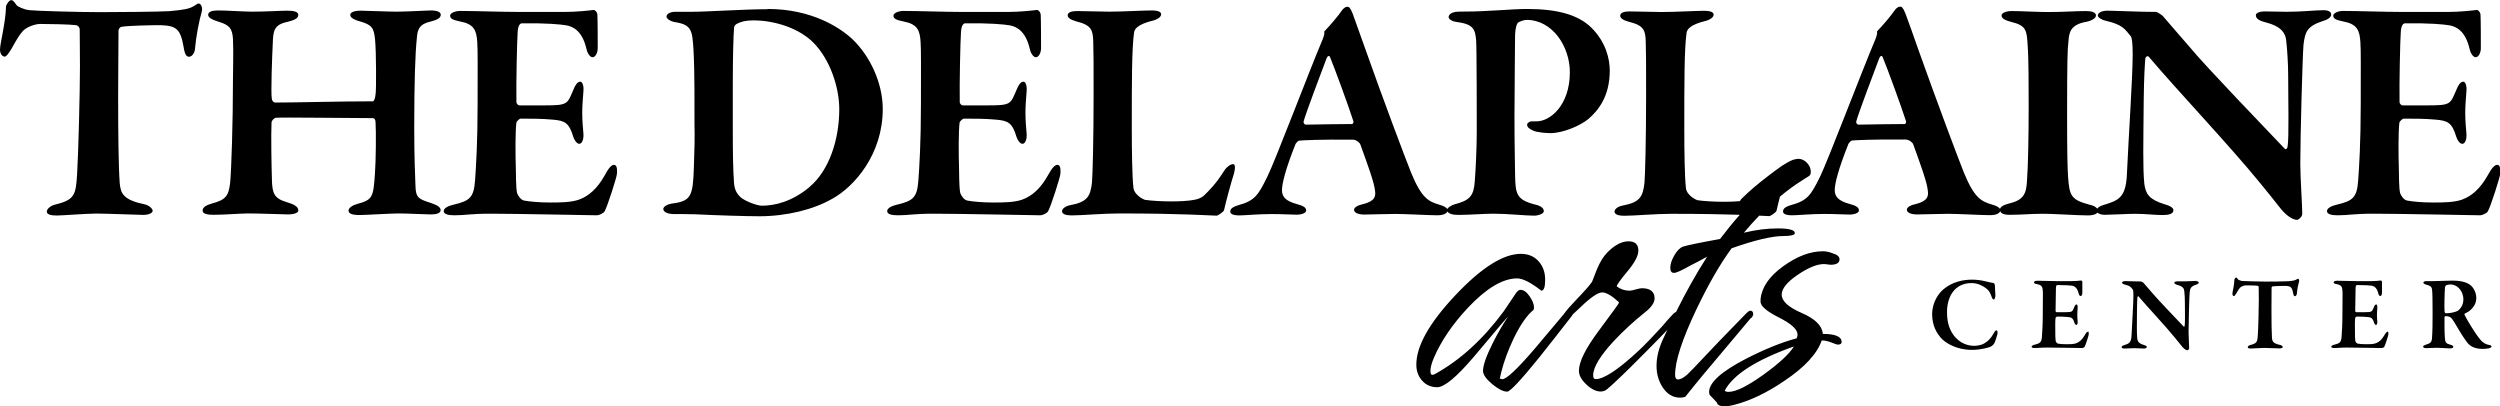 <svg xmlns="http://www.w3.org/2000/svg" id="Layer_1" viewBox="0 0 203.57 33.09"><path d="M62.5.75c-1.92,0-4.91.21-6.18.21h-1.35c-.39,0-.7.18-.7.39,0,.18.34.39.62.44,1.43.21,1.48.65,1.58,2.28.1,1.74.08,4.65.08,6,.03,1.12,0,2.15-.05,3.58-.08,2.36-.23,2.73-1.82,2.93-.31.05-.67.23-.67.44s.29.41.86.41c.42,0,.99,0,1.77.02,1.53.08,4.13.16,5.19.16,2.23,0,4.42-.55,5.95-1.43,1.79-.99,4.1-3.61,4.1-7.3,0-2.13-1.04-4.31-2.44-5.66-1.01-.96-3.33-2.49-6.93-2.49ZM65.93,15.22c-1.43,1.2-2.83,1.53-3.9,1.53-.36,0-1.32-.34-1.74-.7-.23-.23-.47-.52-.52-1.14-.08-1.14-.1-2.47-.1-4.26v-3.77c0-2.28.05-3.95.1-4.57,0-.13.05-.26.21-.36.34-.18.73-.29,1.35-.29,1.82,0,3.79.67,4.93,1.84,1.32,1.35,2.08,3.58,2.08,5.4,0,2.47-.83,4.99-2.41,6.31ZM86.11,13.42c-.21,0-.44.23-.81.91-.57,1.01-1.27,1.64-2.05,1.92-.65.24-1.61.24-2.39.24-.88,0-1.69-.08-2.1-.16-.26-.05-.49-.39-.57-.62-.1-.54-.08-1.51-.1-2.13-.03-.86-.05-2.88.05-3.61,0-.05.23-.31.34-.31.8,0,1.77,0,2.6.08,1.01.08,1.35.26,1.69,1.4.08.26.29.57.49.57s.36-.31.34-.78c-.05-.65-.1-1.06-.1-1.76,0-.6.05-1.07.1-1.79.03-.28-.05-.73-.26-.73-.23,0-.42.29-.57.68-.49,1.14-.44,1.25-2.28,1.25h-2.08c-.16,0-.26-.18-.26-.26-.03-1.43.05-5.04.1-5.69.03-.62.23-.73.34-.73,2-.03,3.12.08,3.61.16.6.1,1.33.49,1.66,1.95.05.26.26.65.49.65s.42-.36.42-.73c0-.52,0-2.31-.03-2.78-.03-.18-.21-.36-.31-.34-.36.05-1.43.16-2.28.16h-3.9c-1.35,0-3.48-.08-4.7-.08-.36,0-.8.16-.8.39,0,.26.29.36.83.47,1.12.21,1.33.73,1.38,1.66.05.75.03,1.95.03,5.01,0,3.22-.13,5.19-.21,6.28-.1,1.4-.44,1.66-1.76,1.97-.44.1-.78.29-.78.52,0,.26.39.34.88.34.93,0,1.22-.13,2.96-.13,1.95,0,8.36.13,8.65.13.13,0,.54-.16.62-.34.23-.41.99-2.8.99-3.01.03-.21.05-.75-.21-.75ZM100.39,13.37c-.18,0-.47.18-.7.52-.67,1.09-1.3,1.69-1.64,2.02-.29.26-.57.31-.8.36-.47.1-1.3.13-1.87.13-.73,0-1.66-.05-2.16-.13-.1-.03-.88-.39-.93-1.01-.1-.88-.13-3.01-.13-4.8,0-3.84,0-6.47.18-7.77.03-.31.23-.7,1.64-1.04.26-.08.57-.26.57-.49,0-.18-.21-.31-.8-.31s-2.42.1-3.43.1c-.75,0-1.9-.05-2.6-.05-.47,0-.78.1-.78.36,0,.18.24.36.73.49,1.19.29,1.32.7,1.35,1.59.03.86.03,1.87.03,4.39,0,3.74-.08,6.47-.13,7.11-.13,1.14-.36,1.61-1.79,1.87-.41.08-.65.31-.65.49,0,.23.31.34.78.34.8,0,2.6-.16,3.84-.16,5.27,0,7.58.18,7.97.18.1,0,.54-.29.6-.44.16-.73.55-2.16.83-3.06.1-.42.08-.7-.1-.7ZM194.41,27.02c-.07,0-.15.08-.27.3-.19.33-.42.54-.68.63-.22.08-.53.08-.79.08-.29,0-.56-.02-.69-.05-.09-.02-.16-.13-.19-.21-.03-.18-.03-.5-.03-.7,0-.28-.02-.95.02-1.19,0-.02.08-.1.11-.1.26,0,.58,0,.86.03.33.02.45.09.56.46.03.09.1.19.16.19s.12-.1.11-.26c-.02-.21-.03-.35-.03-.58,0-.2.02-.35.03-.59,0-.1-.02-.24-.09-.24-.08,0-.14.09-.19.22-.16.38-.15.41-.75.41h-.68c-.05,0-.09-.06-.09-.09,0-.47.02-1.66.03-1.88,0-.21.08-.24.11-.24.66,0,1.03.03,1.19.05.2.03.44.16.55.64.02.09.09.21.16.21s.14-.12.14-.24c0-.17,0-.76,0-.92,0-.06-.07-.12-.1-.11-.12.02-.47.05-.75.05h-1.28c-.45,0-1.15-.03-1.55-.03-.12,0-.26.05-.26.13,0,.08.09.12.27.15.37.07.44.24.45.55.02.25,0,.64,0,1.65,0,1.06-.04,1.71-.07,2.07-.03.46-.15.55-.58.65-.15.04-.26.1-.26.17,0,.09.13.11.29.11.31,0,.4-.04.98-.04.64,0,2.76.04,2.85.04.04,0,.18-.05.2-.11.08-.14.33-.93.33-.99,0-.07.02-.25-.07-.25ZM203.35,13.42c-.21,0-.44.23-.81.91-.57,1.01-1.27,1.64-2.05,1.92-.65.24-1.61.24-2.39.24-.88,0-1.69-.08-2.1-.16-.26-.05-.49-.39-.57-.62-.1-.54-.08-1.51-.1-2.13-.03-.86-.05-2.88.05-3.61,0-.05.23-.31.34-.31.81,0,1.77,0,2.6.08,1.01.08,1.35.26,1.69,1.4.08.26.28.57.49.57s.36-.31.34-.78c-.05-.65-.1-1.06-.1-1.76,0-.6.05-1.07.1-1.79.03-.28-.05-.73-.26-.73-.23,0-.42.29-.57.68-.49,1.14-.44,1.25-2.28,1.25h-2.08c-.16,0-.26-.18-.26-.26-.03-1.43.05-5.04.1-5.69.03-.62.23-.73.34-.73,2-.03,3.12.08,3.61.16.6.1,1.33.49,1.66,1.95.05.26.26.65.49.65s.42-.36.42-.73c0-.52,0-2.31-.03-2.78-.03-.18-.21-.36-.31-.34-.36.05-1.43.16-2.28.16h-3.9c-1.35,0-3.48-.08-4.7-.08-.36,0-.8.16-.8.39,0,.26.29.36.83.47,1.12.21,1.32.73,1.38,1.66.05.75.03,1.95.03,5.01,0,3.22-.13,5.19-.21,6.28-.1,1.4-.44,1.66-1.76,1.97-.44.1-.78.29-.78.52,0,.26.39.34.88.34.93,0,1.22-.13,2.96-.13,1.95,0,8.36.13,8.65.13.13,0,.54-.16.62-.34.23-.41.99-2.8.99-3.01.03-.21.05-.75-.21-.75ZM16.2.28c-.1,0-.21.08-.41.21-.34.21-.73.31-2,.42-.86.05-4.15.08-5.61.08-1.77,0-5.19-.1-5.77-.16-.49-.05-.99-.31-1.06-.41-.16-.21-.26-.41-.44-.41s-.42.41-.42.52c-.03,1.32-.49,3.01-.49,3.51,0,.26.13.57.39.57.1,0,.26-.16.57-.68.34-.62.62-1.09.88-1.38.29-.34,1.01-.6,1.43-.6.57,0,2.44.03,2.93.1.08,0,.29.13.29.36,0,.67.02,1.56.02,3.04,0,1.97-.13,7.14-.23,8.67-.1,1.82-.21,2.16-1.9,2.57-.26.08-.57.31-.57.55,0,.21.31.31.8.31.44,0,2.44-.16,3.25-.16.67,0,3.64.11,3.84.11.29,0,.73-.11.73-.34,0-.15-.28-.44-.65-.52-1.74-.36-1.95-.88-2.03-1.71-.1-1.3-.13-4.05-.13-7.04,0-2.23.03-4.21.03-5.4,0-.1.1-.29.26-.31.65-.1,2.54-.13,3.17-.13,1.27.05,1.61.29,1.87,1.77.1.68.26.8.44.8.31,0,.49-.44.49-.67.08-.96.34-2.29.55-3.01.1-.36-.1-.65-.23-.65ZM50.01,13.42c-.21,0-.44.23-.8.91-.57,1.01-1.27,1.64-2.05,1.92-.65.24-1.61.24-2.39.24-.88,0-1.69-.08-2.1-.16-.26-.05-.49-.39-.57-.62-.1-.54-.08-1.51-.1-2.13-.03-.86-.05-2.88.05-3.61,0-.05.23-.31.34-.31.8,0,1.77,0,2.6.08,1.01.08,1.35.26,1.69,1.4.08.26.29.57.49.57s.36-.31.34-.78c-.05-.65-.1-1.06-.1-1.76,0-.6.05-1.07.1-1.79.03-.28-.05-.73-.26-.73-.23,0-.42.29-.57.68-.49,1.14-.44,1.25-2.29,1.25h-2.08c-.16,0-.26-.18-.26-.26-.03-1.43.05-5.04.1-5.69.03-.62.23-.73.34-.73,2-.03,3.12.08,3.61.16.6.1,1.33.49,1.66,1.95.05.26.26.65.49.65s.42-.36.42-.73c0-.52,0-2.31-.03-2.78-.03-.18-.21-.36-.31-.34-.36.05-1.43.16-2.29.16h-3.89c-1.35,0-3.48-.08-4.7-.08-.36,0-.8.16-.8.39,0,.26.29.36.83.47,1.12.21,1.32.73,1.38,1.66.05.75.03,1.95.03,5.01,0,3.22-.13,5.19-.21,6.28-.1,1.4-.44,1.66-1.77,1.97-.44.1-.78.29-.78.52,0,.26.39.34.88.34.93,0,1.22-.13,2.96-.13,1.95,0,8.36.13,8.65.13.13,0,.54-.16.62-.34.23-.41.99-2.8.99-3.01.03-.21.05-.75-.21-.75ZM35.06,1.76c.6-.16.83-.31.83-.57,0-.21-.31-.34-.8-.34-.31,0-1.95.1-2.78.1-.67,0-2.6-.08-2.93-.08-.6,0-.86.16-.86.34,0,.26.39.42.75.52,1.04.29,1.17.55,1.27,1.48.1,1.01.1,4.05.05,4.39-.03.39-.13.65-.23.65-2.73,0-6.15.1-7.92.1-.18,0-.29-.13-.31-.34-.08-.49.03-3.51.08-4.44.03-1.07.1-1.56,1.2-1.79.54-.13.88-.28.88-.57,0-.23-.31-.34-.86-.34-.62,0-1.79.08-2.88.08-.67,0-2.1-.1-2.8-.1-.47,0-.8.1-.8.36,0,.21.29.39.88.57.86.26,1.09.55,1.14,1.4.05,1.04,0,2.47,0,3.25,0,3.56-.13,7.43-.23,8.46-.13,1.09-.36,1.38-1.51,1.69-.44.13-.73.29-.73.57,0,.21.23.34.91.34.88,0,2.21-.11,2.8-.11.91,0,3.07.08,3.25.08.34,0,.86-.08.83-.34,0-.29-.36-.49-.91-.65-1.06-.31-1.22-.7-1.24-1.92-.03-.83-.08-3.61-.03-4.57,0-.16.21-.36.34-.39.52-.05,5.84.03,7.92.03.1,0,.21.1.21.34.05.7.03,3.14-.05,4.18-.13,1.92-.18,2.13-1.45,2.47-.36.1-.7.31-.7.54s.26.36.88.36c.52,0,2.6-.13,3.17-.13.78,0,2.18.08,2.62.08.47,0,.83-.08.83-.36,0-.21-.26-.39-.73-.55-1.04-.34-1.3-.41-1.32-1.43-.03-.86-.1-2.21-.1-4.75,0-3.69.08-6.02.21-7.24.05-.75.21-1.17,1.14-1.38ZM117.86,17.21c.1.2.42.29.92.29.8,0,2.08-.1,2.83-.1,1.14,0,2.62.16,3.3.16.36,0,.8-.16.8-.36,0-.23-.21-.44-.73-.55-1.51-.39-1.58-.86-1.61-2.44,0-.65-.05-2.34-.05-4.7.03-2.96.03-6.18.05-6.7.03-.6.15-.88.23-.96.1-.08.47-.23.7-.23,2.13,0,3.53,2.18,3.53,4.26,0,2.7-1.61,4-2.7,4h-.39c-.21,0-.39.15-.39.26,0,.23.18.36.55.52.34.13,1.06.18,1.35.18,1.01,0,2.44-.6,3.11-1.17.75-.65,1.72-1.79,1.72-3.92,0-.91-.29-2.31-1.51-3.51-1.07-1.04-2.75-1.51-5.24-1.51-1.17,0-3.3.21-4.96.21-.23,0-.7,0-.86.03-.31.05-.55.21-.55.42,0,.16.26.34.6.39,1.43.18,1.56.6,1.64,1.51.05.75.05,6.57.05,7.4,0,1.32-.08,3.01-.16,4.05-.08,1.2-.39,1.58-1.66,1.9-.22.07-.49.22-.58.38-.08-.13-.29-.25-.64-.35-.88-.26-1.45-.52-2.31-2.62-.52-1.3-2.29-6-3.71-10.02-.34-.96-.81-2.29-1.04-2.91-.21-.52-.31-.57-.44-.57s-.31.1-.47.34c-.18.29-.99,1.25-1.35,1.61-.08.05-.05.13-.05.21,0,.1-.1.42-.13.47-1.09,2.57-3.89,9.97-4.52,11.22-.75,1.53-1.04,1.95-2.36,2.31-.54.16-.65.34-.65.52,0,.16.16.31.75.31.39,0,1.56-.11,2.57-.11s1.61.05,2.08.05c.41,0,.78-.13.78-.34,0-.23-.23-.39-.75-.52-.96-.26-1.22-.62-1.22-1.14s.28-1.69,1.11-3.77c.05-.08.21-.26.29-.26.36-.03,1.61-.1,4.36-.08.31,0,.6.29.62.39.6,1.66,1.14,3.12,1.2,3.79.05.42.03.83-1.04,1.09-.49.1-.67.31-.67.44,0,.23.31.39.83.39.67,0,1.69-.05,2.54-.05.81,0,2.75.11,3.4.11.49,0,.75-.14.82-.29ZM110.1,10.1c-.83,0-2.75.03-3.77.05-.1,0-.21-.13-.18-.26.16-.62,1.4-3.9,1.87-5.14.08-.21.23-.26.29-.08.36.86,1.51,4,1.9,5.22.03.1-.08.21-.1.21ZM189.82,1.17c0-.18-.18-.34-.62-.34-.67,0-1.74.13-2.99.13-.52,0-1.12-.03-1.77-.03-.47,0-.75.13-.75.31,0,.31.34.47.86.6,1.3.34,1.56.94,1.61,1.46.08.67.16,1.9.16,2.78,0,2.18.08,5.12-.05,5.87,0,.05-.1.29-.23.16-1.38-1.46-6.47-6.73-7.74-8.28-1.07-1.25-1.79-2.05-2.18-2.52-.08-.08-.44-.34-.57-.34-1.32,0-3.38-.1-3.95-.1-.47,0-.78.18-.78.39,0,.18.39.39.68.44,1.35.31,1.53.68,2,1.25.08.1.16.42.16,1.46,0,1.87-.34,6.85-.47,9.76-.08,1.95-.7,2.15-1.9,2.52-.2.06-.42.15-.52.3-.11-.15-.32-.26-.65-.33-1.45-.39-1.61-.7-1.72-2.23-.05-.78-.08-1.9-.08-5.04,0-4.47.03-5.38.11-6.03.05-.67.13-1.35,1.43-1.58.44-.08.81-.29.81-.52,0-.26-.36-.36-.81-.36-.91,0-1.82.08-3.09.08-.86,0-2.21-.08-2.96-.08-.47,0-.83.16-.83.36,0,.18.16.36.78.52,1.27.31,1.27.7,1.35,1.95.08.99.08,3.69.08,5.01,0,2.21-.05,4.88-.13,5.87-.05,1.12-.23,1.66-1.43,1.95-.5.12-.73.28-.77.45-.08-.13-.29-.25-.64-.35-.88-.26-1.45-.52-2.31-2.62-.52-1.3-2.28-6-3.71-10.02-.34-.96-.8-2.29-1.04-2.91-.21-.52-.31-.57-.44-.57s-.31.1-.47.34c-.18.29-.99,1.25-1.35,1.61-.08.05-.05.13-.05.21,0,.1-.1.42-.13.47-1.09,2.57-3.9,9.97-4.52,11.22-.75,1.53-1.04,1.95-2.36,2.31-.55.16-.65.34-.65.52,0,.16.16.31.75.31.39,0,1.56-.11,2.57-.11s1.61.05,2.08.05c.42,0,.78-.13.78-.34,0-.23-.23-.39-.75-.52-.96-.26-1.22-.62-1.22-1.14s.29-1.69,1.12-3.77c.05-.08.21-.26.29-.26.36-.03,1.61-.1,4.36-.08.31,0,.6.29.62.39.6,1.66,1.14,3.12,1.19,3.79.05.42.03.83-1.04,1.09-.49.1-.67.31-.67.44,0,.23.31.39.83.39.67,0,1.69-.05,2.54-.05.8,0,2.75.11,3.4.11.53,0,.78-.16.83-.33.07.18.27.3.78.3.96,0,1.74-.08,2.49-.08,1.09-.02,2.86.13,3.9.13.26,0,.63-.06.75-.23.11.11.34.18.6.18.44,0,1.9-.08,2.47-.08.91,0,1.51.1,2.26.1.49,0,.86-.1.86-.39,0-.16-.18-.34-.73-.49-1.25-.39-1.53-.83-1.64-1.66-.13-1.27-.08-3.25-.05-6.86.03-2.05.08-2.65.13-3.35,0-.08.16-.28.29-.13,2.31,2.73,6.54,7.19,8.98,10.18.7.86,1.19,1.45,1.69,2.1.23.31.86.99,1.4.99.13,0,.42-.26.42-.49,0-.67-.16-2.96-.16-4.05,0-2.21.18-8.78.26-9.71.13-1.04.26-1.51,1.61-1.95.47-.13.65-.36.65-.52ZM155.1,10.1c-.83,0-2.75.03-3.77.05-.1,0-.21-.13-.18-.26.16-.62,1.4-3.9,1.87-5.14.08-.21.23-.26.29-.08.36.86,1.51,4,1.9,5.22.03.1-.08.21-.1.21ZM178.87,22.87c-.22,0-.57.04-.99.04-.17,0-.37,0-.58,0-.15,0-.25.04-.25.1,0,.1.11.15.28.2.43.11.52.31.53.48.03.22.05.63.05.92,0,.72.03,1.69-.02,1.93,0,.02-.03.1-.08.05-.45-.48-2.13-2.22-2.55-2.73-.35-.41-.59-.68-.72-.83-.03-.03-.15-.11-.19-.11-.44,0-1.11-.03-1.3-.03-.15,0-.26.06-.26.13,0,.06.13.13.22.15.45.1.51.22.66.41.03.03.05.14.05.48,0,.62-.11,2.26-.15,3.22-.02.64-.23.71-.62.83-.09.03-.19.07-.19.16,0,.07.1.11.22.11.15,0,.62-.03.81-.03.3,0,.5.03.74.03.16,0,.28-.03.28-.13,0-.05-.06-.11-.24-.16-.41-.13-.51-.27-.54-.55-.04-.42-.03-1.07-.02-2.26,0-.68.03-.87.04-1.1,0-.02.05-.09.09-.04.76.9,2.16,2.37,2.96,3.36.23.28.39.48.56.69.08.1.28.33.46.33.04,0,.14-.08.14-.16,0-.22-.05-.98-.05-1.34,0-.73.06-2.89.09-3.2.04-.34.09-.5.53-.64.15-.04.21-.12.21-.17,0-.06-.06-.11-.2-.11ZM170.01,27.02c-.07,0-.15.08-.27.3-.19.33-.42.54-.68.63-.21.08-.53.08-.79.08-.29,0-.56-.02-.69-.05-.09-.02-.16-.13-.19-.21-.03-.18-.03-.5-.03-.7,0-.28-.02-.95.02-1.19,0-.02.08-.1.11-.1.27,0,.58,0,.86.03.33.02.45.09.56.46.03.09.09.19.16.19s.12-.1.11-.26c-.02-.21-.03-.35-.03-.58,0-.2.02-.35.03-.59,0-.1-.02-.24-.09-.24-.08,0-.14.09-.19.22-.16.38-.15.41-.75.41h-.68c-.05,0-.09-.06-.09-.09,0-.47.02-1.66.03-1.88,0-.21.08-.24.11-.24.66,0,1.03.03,1.19.05.2.03.44.16.55.64.02.09.09.21.16.21s.14-.12.14-.24c0-.17,0-.76,0-.92,0-.06-.07-.12-.1-.11-.12.02-.47.05-.75.05h-1.28c-.45,0-1.15-.03-1.55-.03-.12,0-.26.05-.26.13,0,.08.09.12.27.15.37.07.44.24.45.55.02.25,0,.64,0,1.65,0,1.06-.04,1.71-.07,2.07-.03.46-.15.55-.58.65-.15.04-.26.1-.26.17,0,.09.13.11.29.11.31,0,.4-.04.98-.04.64,0,2.76.04,2.85.04.04,0,.18-.05.2-.11.08-.14.33-.93.33-.99,0-.07.02-.25-.07-.25ZM187.13,22.69s-.07.03-.14.07c-.11.07-.24.1-.66.14-.28.02-1.37.03-1.85.03-.58,0-1.71-.04-1.9-.05-.16-.02-.33-.1-.35-.14-.05-.07-.09-.14-.15-.14s-.14.14-.14.17c0,.44-.16.99-.16,1.15,0,.09.04.19.13.19.03,0,.09-.05.19-.22.11-.21.21-.36.29-.45.09-.11.33-.2.47-.2.19,0,.8,0,.97.03.03,0,.09.04.09.12,0,.22.01.52.01,1,0,.65-.04,2.35-.08,2.86-.03.6-.07.71-.63.85-.08.02-.19.1-.19.18,0,.07.1.1.27.1.15,0,.81-.05,1.07-.05.22,0,1.2.04,1.27.04.09,0,.24-.04.24-.11,0-.05-.09-.15-.21-.17-.57-.12-.64-.29-.67-.57-.03-.43-.04-1.34-.04-2.32,0-.74.01-1.39.01-1.78,0-.04.03-.09.08-.1.21-.03.84-.04,1.05-.04.42.02.53.09.62.58.04.22.09.26.15.26.1,0,.16-.15.16-.22.02-.32.11-.75.18-.99.03-.12-.04-.21-.08-.21ZM162.55,26.91c-.07,0-.13.08-.23.27-.2.35-.43.6-.74.78-.3.18-.72.2-.83.2-.67,0-1.45-.33-1.92-1.28-.19-.38-.29-.87-.29-1.45,0-1.3.64-2.38,2-2.38.46,0,.9.19,1.27.5.15.11.27.34.36.61.04.13.12.23.16.23.09,0,.15-.15.15-.33-.02-.25-.03-.55-.04-.79,0-.13-.07-.23-.13-.23-.2-.02-.41-.08-.62-.13-.31-.08-.72-.14-1.11-.14-.7,0-1.59.17-2.31.77-.36.29-.94,1.02-.94,2.05,0,.95.39,1.55.72,1.93.35.4,1.25.97,2.52.97.79,0,1.38-.21,1.5-.25.13-.06.28-.2.31-.27.08-.15.21-.53.26-.75.03-.09.03-.32-.07-.32ZM142.62,25.89c.09-.12.14-.22.14-.31,0-.18-.08-.28-.24-.28-.07,0-.16.06-.28.17-1.89,1.94-2.93,3.01-3.11,3.22-.99,1.06-1.58,1.67-1.76,1.83-.3.25-.54.38-.73.38-.16,0-.24-.13-.24-.38,0-1.13.58-2.9,1.73-5.32.99-2.07,1.95-3.73,2.87-4.98,1.89-.67,3.3-1,4.22-1,.62,0,.93-.08.93-.24,0-.25-.46-.38-1.38-.38s-1.8.12-2.77.35c.42-.5.83-.96,1.25-1.39.44.02.7.04.81.04.1,0,.55-.29.6-.44.06-.29.17-.71.28-1.15.59-.49,1.19-.94,1.79-1.31.25-.16.44-.28.55-.35.12-.07.17-.18.17-.35,0-.28-.1-.52-.31-.74-.21-.22-.45-.33-.73-.33-.02,0-.1.01-.24.04-.2.03-.53.19-.95.46-.08.03-.17.1-.27.18-.28.2-.59.42-.96.71-.88.67-1.58,1.27-2.11,1.8-.11.09-.16.18-.2.26-.43.04-.93.05-1.32.05-.73,0-1.66-.05-2.15-.13-.1-.03-.88-.39-.93-1.01-.1-.88-.13-3.01-.13-4.8,0-3.84,0-6.47.18-7.77.03-.31.23-.7,1.64-1.04.26-.08.57-.26.57-.49,0-.18-.21-.31-.8-.31s-2.41.1-3.43.1c-.75,0-1.9-.05-2.6-.05-.47,0-.78.1-.78.36,0,.18.23.36.73.49,1.2.29,1.32.7,1.35,1.59.03.86.03,1.87.03,4.39,0,3.74-.08,6.47-.13,7.11-.13,1.14-.36,1.61-1.79,1.87-.42.08-.65.31-.65.49,0,.23.31.34.78.34.81,0,2.6-.16,3.84-.16,2.48,0,4.3.04,5.58.08-.51.57-1.04,1.22-1.61,1.97-1.66.3-2.66.51-3.01.62-.25.09-.49.33-.71.71-.22.38-.33.72-.33,1.02,0,.28.1.41.31.41.18,0,.62-.2,1.31-.59.46-.23.92-.47,1.38-.73-.89,1.38-1.73,2.89-2.53,4.5-.07.03-.16.08-.25.18-.39.42-.68.74-.86.97-.67.74-1.3,1.4-1.9,1.97-1.68,1.57-2.86,2.35-3.53,2.35-.07,0-.12-.02-.16-.07-.03-.05-.05-.13-.05-.24,0-.65.56-1.58,1.69-2.8.78-.83,1.62-1.6,2.52-2.32.53-.41.79-.8.79-1.14,0-.55-.35-.83-1.04-.83-.11,0-.28.04-.5.1-.22.07-.39.1-.5.1-.39,0-.74-.12-1.04-.35-.02-.09.27-.5.86-1.21.6-.72.9-1.28.9-1.7,0-.51-.27-.76-.8-.76-.46,0-.93.21-1.42.62-.39.32-.7.72-.93,1.18-.14.25-.33.73-.59,1.42-.05.16-.48.67-1.31,1.53-.49.51-.82.89-1.02,1.18-.8.95-1.6,1.89-2.39,2.84-1.41,1.64-2.28,2.46-2.63,2.46-.02,0-.06-.01-.1-.04h-.1c.05-.21.09-.4.14-.59.21-.83.54-1.73,1-2.7.55-1.13,1.09-1.9,1.62-2.32.02-.07.03-.14.03-.21,0-.25-.12-.55-.36-.9-.24-.35-.49-.52-.74-.52-.11,0-.23.08-.35.24-.44.67-.77,1.16-1,1.49-1.68,2.28-3.55,3.99-5.6,5.12-.07.05-.15.07-.24.07s-.14-.1-.14-.31c0-.28.09-.63.28-1.07.58-1.36,1.5-2.72,2.77-4.08,1.5-1.59,2.84-2.39,4.01-2.39.46,0,1.12.34,1.97,1,.21,0,.31-.3.31-.9s-.18-1.1-.54-1.5c-.36-.4-.84-.6-1.44-.6-1.43,0-3.21,1.12-5.33,3.37-2.12,2.25-3.18,4.13-3.18,5.65,0,.51.15.94.47,1.3.31.36.72.54,1.23.54.58,0,1.57-.82,2.97-2.46,1.75-2.1,2.69-3.19,2.8-3.29-.39.58-.81,1.29-1.24,2.14-.53,1.06-.8,1.82-.8,2.28,0,.3.25.66.74,1.07.5.41.9.62,1.23.62.23,0,1.1-.92,2.59-2.76.88-1.1,1.75-2.22,2.63-3.35.05-.05.09-.11.11-.17.18-.17.38-.36.63-.59.84-.81,1.43-1.21,1.78-1.21.32,0,.77.26,1.35.79,0,.02,0,.05,0,.07,0,.05-.54.79-1.62,2.24-1.08,1.45-1.63,2.54-1.63,3.28,0,.37.2.74.61,1.12.4.38.79.57,1.16.57.21,0,.39-.07.55-.21.55-.46,1.63-1.5,3.22-3.11.68-.68,1.23-1.25,1.66-1.7-.12.26-.24.5-.36.77-.35.76-.52,1.48-.52,2.15s.16,1.22.48,1.73c.37.58.85.87,1.45.87.14,0,.28-.02.41-.07.88-1.11,2.05-2.52,3.53-4.26.81-.97,1.42-1.69,1.83-2.18ZM148.43,27.2c-.05-.67-.62-1.24-1.71-1.71-1.09-.47-1.64-.97-1.64-1.5,0-.48.43-1.02,1.3-1.61.86-.59,1.59-.88,2.16-.88.05,0,.13.01.26.03s.21.03.26.03c.48,0,.73-.15.73-.45,0-.21-.18-.37-.55-.48-.28-.11-.54-.17-.8-.17-1.04,0-2.12.41-3.25,1.23-1.13.82-1.74,1.71-1.83,2.68v.14c-.05.37.44.81,1.47,1.33,1.03.52,1.54.98,1.54,1.4,0,.09-.02.2-.07.31-1.22.32-2.59.88-4.12,1.66-2.01,1.04-3.01,1.94-3.01,2.7,0,.07.01.15.04.24l.59.62c.04.21.25.31.62.31.23,0,.47-.03.73-.1,1.31-.32,2.7-.98,4.15-1.97,1.66-1.11,2.67-2.21,3.04-3.29.25,0,.52.06.79.17.28.11.45.17.52.17.21,0,.31-.07.31-.21,0-.44-.51-.66-1.52-.66ZM143.62,30.49c-1.32.95-2.27,1.42-2.87,1.42-.14,0-.24-.03-.31-.1.69-1.31,2.57-2.51,5.64-3.6-.39.62-1.21,1.38-2.46,2.28ZM202.72,28.1c-.26-.05-.51-.15-.74-.43-.43-.5-1.13-1.68-1.29-2.02-.02-.03-.03-.1.02-.12.12-.06.3-.15.33-.18.38-.3.6-.63.6-1.1,0-.39-.2-.8-.46-1.02-.41-.34-1.1-.38-1.49-.38-.46,0-1.17.04-1.49.04h-.62c-.15,0-.25.06-.25.12,0,.07.09.13.21.16.4.1.48.22.5.43.03.23.04.96.04,1.87,0,.73,0,1.45-.05,2.11-.03.27-.12.38-.51.49-.11.04-.21.09-.21.14,0,.08.06.14.27.14.09,0,.52-.03.82-.03.42,0,.8.05,1.1.05.1,0,.27-.03.27-.13,0-.06-.06-.12-.21-.16-.39-.1-.45-.19-.48-.55-.03-.39-.04-1.53-.03-1.71,0-.04.06-.08.09-.08.16,0,.35.06.41.11.07.04.2.23.28.36.36.62.79,1.32,1.04,1.64.18.25.51.56,1.29.56.11,0,.44-.02.58-.07.06-.02.14-.08.14-.13,0-.03-.07-.1-.15-.12ZM200.1,25.32c-.1.06-.49.19-.93.19-.04,0-.1-.05-.11-.1-.04-.22,0-1.72.03-2.01,0-.04.06-.15.1-.18.07-.03.29-.06.33-.06.23,0,.5.09.7.3.29.3.37.68.37.91,0,.48-.25.79-.48.96Z"></path></svg>